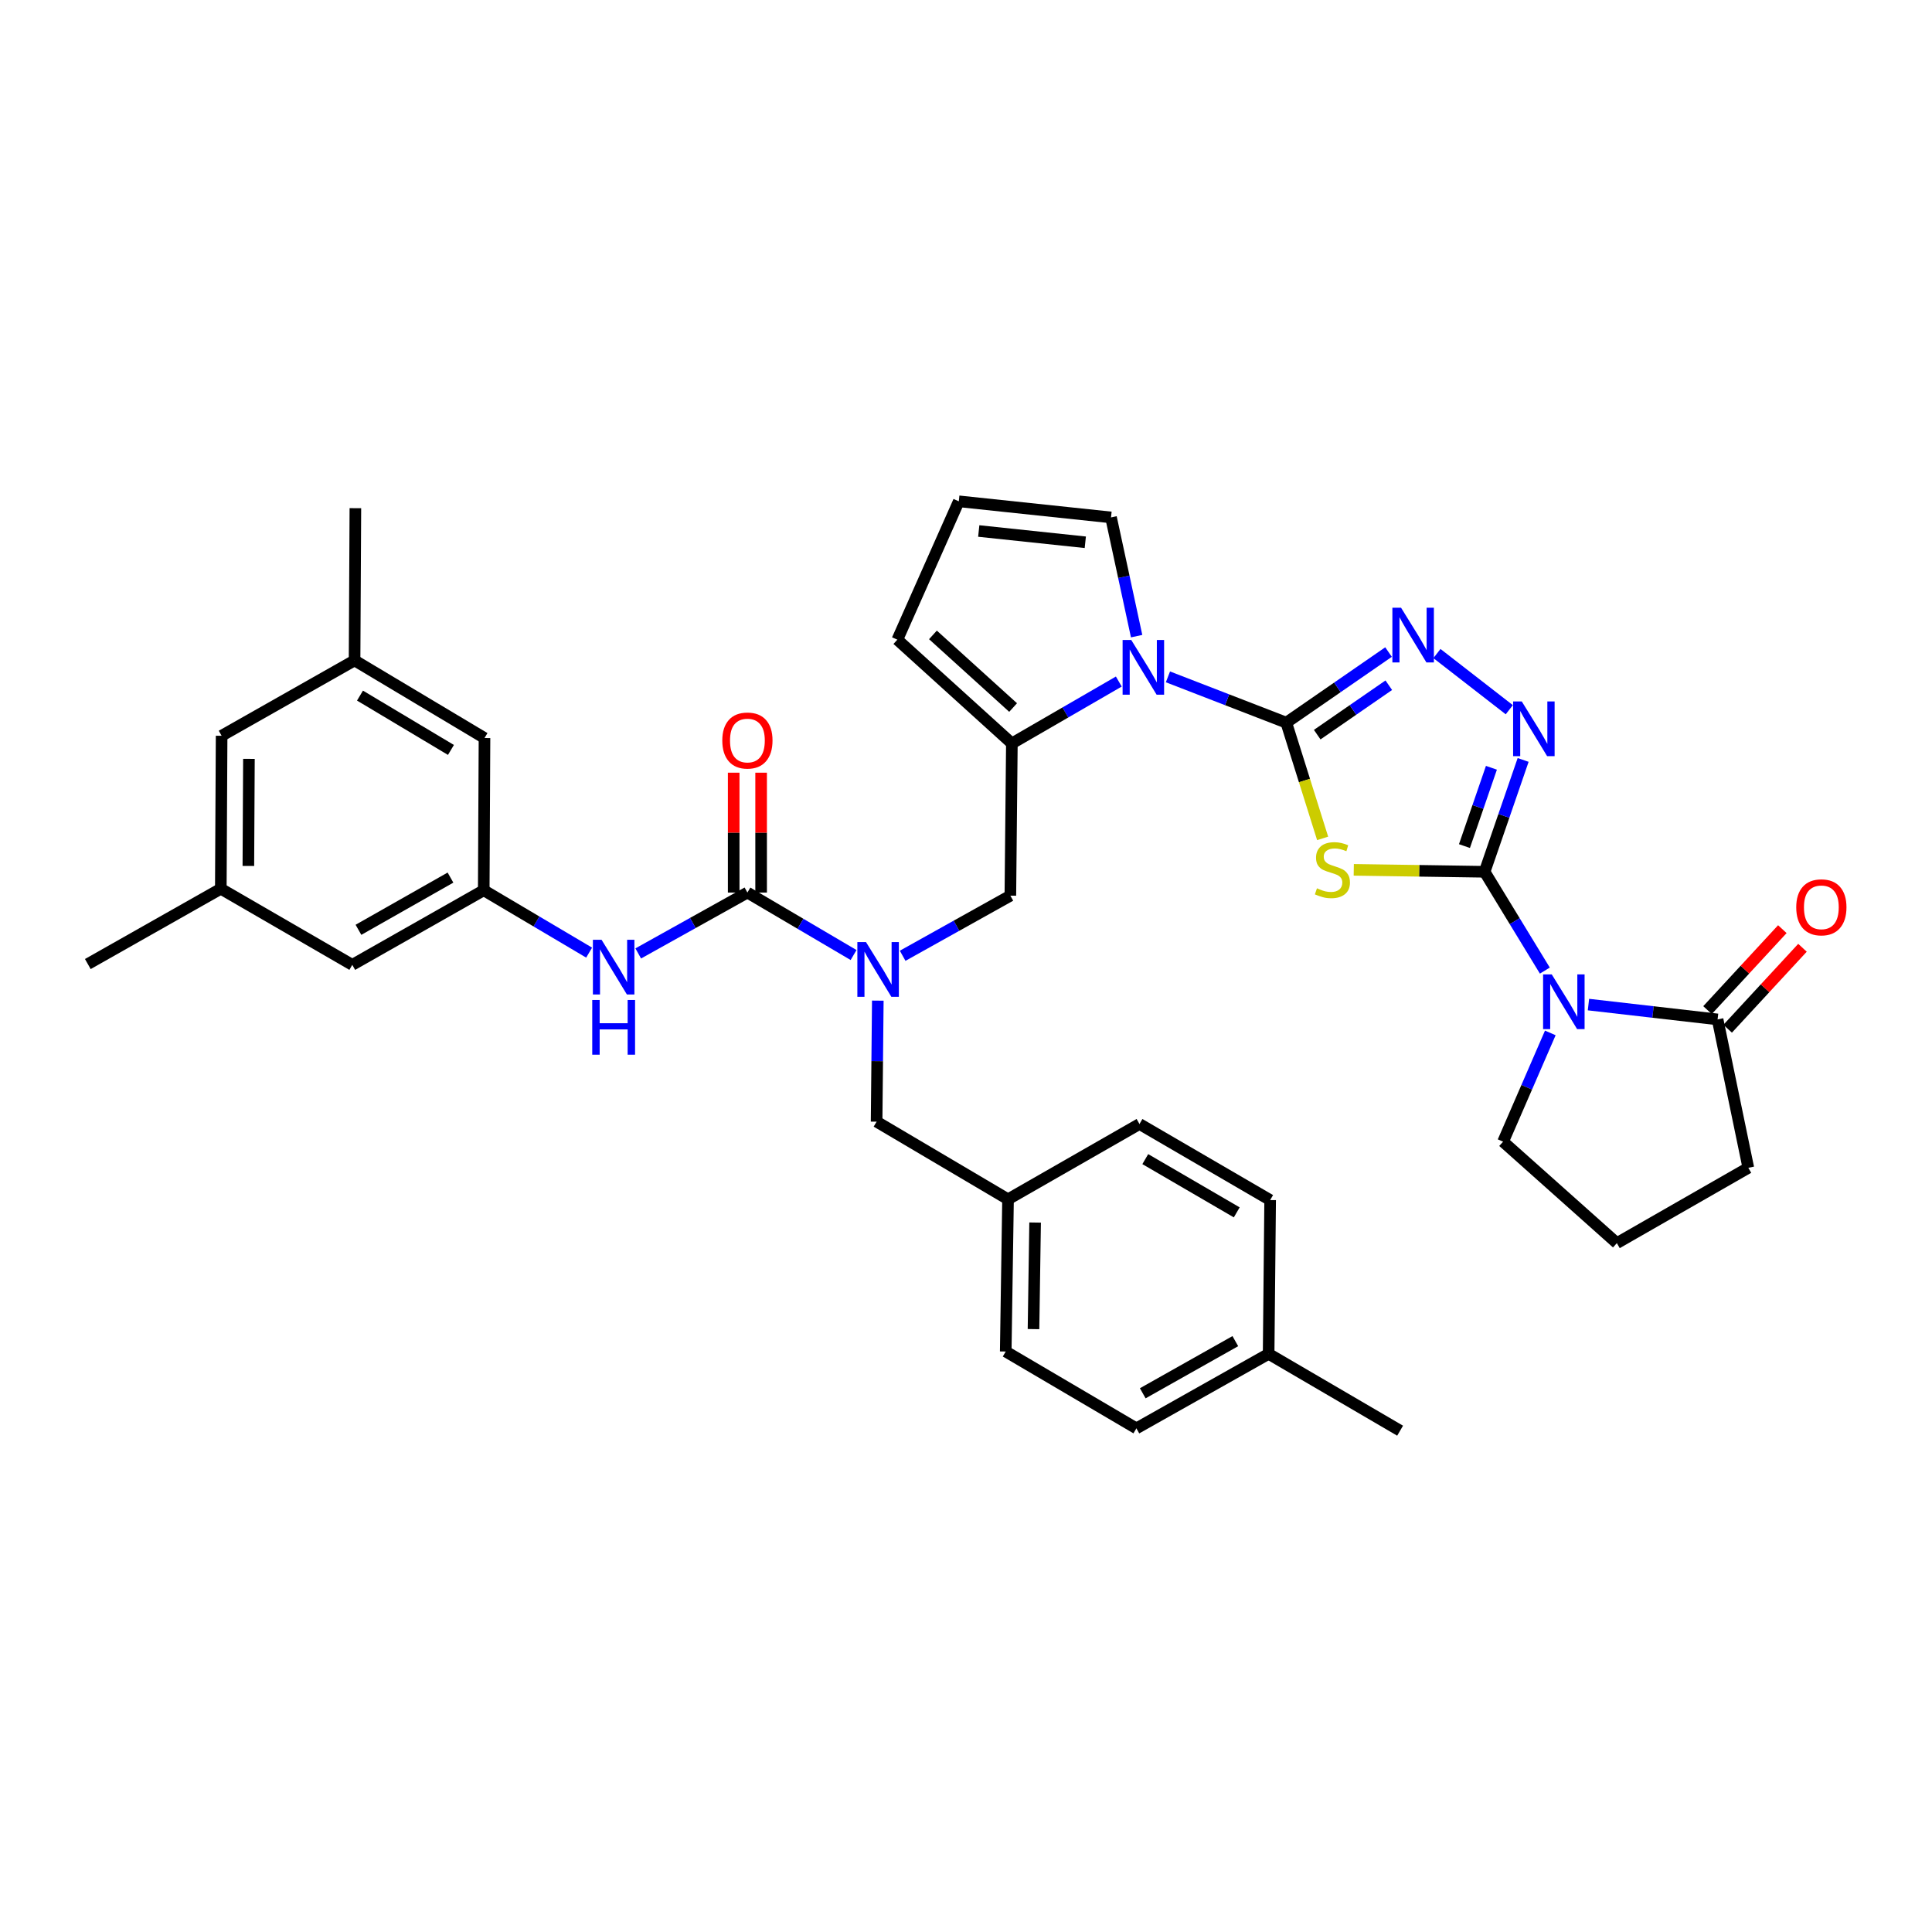 <?xml version='1.0' encoding='iso-8859-1'?>
<svg version='1.1' baseProfile='full'
              xmlns='http://www.w3.org/2000/svg'
                      xmlns:rdkit='http://www.rdkit.org/xml'
                      xmlns:xlink='http://www.w3.org/1999/xlink'
                  xml:space='preserve'
width='1000px' height='1000px' viewBox='0 0 1000 1000'>
<!-- END OF HEADER -->
<rect style='opacity:1.0;fill:#FFFFFF;stroke:none' width='1000' height='1000' x='0' y='0'> </rect>
<path class='bond-1' d='M 768.431,451.237 L 734.568,450.732' style='fill:none;fill-rule:evenodd;stroke:#000000;stroke-width:6px;stroke-linecap:butt;stroke-linejoin:miter;stroke-opacity:1' />
<path class='bond-1' d='M 734.568,450.732 L 700.705,450.227' style='fill:none;fill-rule:evenodd;stroke:#CCCC00;stroke-width:6px;stroke-linecap:butt;stroke-linejoin:miter;stroke-opacity:1' />
<path class='bond-2' d='M 768.431,451.237 L 784.019,476.806' style='fill:none;fill-rule:evenodd;stroke:#000000;stroke-width:6px;stroke-linecap:butt;stroke-linejoin:miter;stroke-opacity:1' />
<path class='bond-2' d='M 784.019,476.806 L 799.607,502.375' style='fill:none;fill-rule:evenodd;stroke:#0000FF;stroke-width:6px;stroke-linecap:butt;stroke-linejoin:miter;stroke-opacity:1' />
<path class='bond-4' d='M 768.431,451.237 L 778.402,422.29' style='fill:none;fill-rule:evenodd;stroke:#000000;stroke-width:6px;stroke-linecap:butt;stroke-linejoin:miter;stroke-opacity:1' />
<path class='bond-4' d='M 778.402,422.29 L 788.373,393.343' style='fill:none;fill-rule:evenodd;stroke:#0000FF;stroke-width:6px;stroke-linecap:butt;stroke-linejoin:miter;stroke-opacity:1' />
<path class='bond-4' d='M 757.999,437.929 L 764.978,417.666' style='fill:none;fill-rule:evenodd;stroke:#000000;stroke-width:6px;stroke-linecap:butt;stroke-linejoin:miter;stroke-opacity:1' />
<path class='bond-4' d='M 764.978,417.666 L 771.958,397.403' style='fill:none;fill-rule:evenodd;stroke:#0000FF;stroke-width:6px;stroke-linecap:butt;stroke-linejoin:miter;stroke-opacity:1' />
<path class='bond-0' d='M 665.779,374.055 L 675.187,404.002' style='fill:none;fill-rule:evenodd;stroke:#000000;stroke-width:6px;stroke-linecap:butt;stroke-linejoin:miter;stroke-opacity:1' />
<path class='bond-0' d='M 675.187,404.002 L 684.594,433.95' style='fill:none;fill-rule:evenodd;stroke:#CCCC00;stroke-width:6px;stroke-linecap:butt;stroke-linejoin:miter;stroke-opacity:1' />
<path class='bond-3' d='M 665.779,374.055 L 635.15,362.197' style='fill:none;fill-rule:evenodd;stroke:#000000;stroke-width:6px;stroke-linecap:butt;stroke-linejoin:miter;stroke-opacity:1' />
<path class='bond-3' d='M 635.15,362.197 L 604.522,350.34' style='fill:none;fill-rule:evenodd;stroke:#0000FF;stroke-width:6px;stroke-linecap:butt;stroke-linejoin:miter;stroke-opacity:1' />
<path class='bond-36' d='M 665.779,374.055 L 692.241,355.779' style='fill:none;fill-rule:evenodd;stroke:#000000;stroke-width:6px;stroke-linecap:butt;stroke-linejoin:miter;stroke-opacity:1' />
<path class='bond-36' d='M 692.241,355.779 L 718.702,337.503' style='fill:none;fill-rule:evenodd;stroke:#0000FF;stroke-width:6px;stroke-linecap:butt;stroke-linejoin:miter;stroke-opacity:1' />
<path class='bond-36' d='M 681.786,380.255 L 700.309,367.461' style='fill:none;fill-rule:evenodd;stroke:#000000;stroke-width:6px;stroke-linecap:butt;stroke-linejoin:miter;stroke-opacity:1' />
<path class='bond-36' d='M 700.309,367.461 L 718.833,354.668' style='fill:none;fill-rule:evenodd;stroke:#0000FF;stroke-width:6px;stroke-linecap:butt;stroke-linejoin:miter;stroke-opacity:1' />
<path class='bond-9' d='M 822.183,519.969 L 855.602,523.808' style='fill:none;fill-rule:evenodd;stroke:#0000FF;stroke-width:6px;stroke-linecap:butt;stroke-linejoin:miter;stroke-opacity:1' />
<path class='bond-9' d='M 855.602,523.808 L 889.021,527.647' style='fill:none;fill-rule:evenodd;stroke:#000000;stroke-width:6px;stroke-linecap:butt;stroke-linejoin:miter;stroke-opacity:1' />
<path class='bond-23' d='M 802.436,534.639 L 790.218,562.781' style='fill:none;fill-rule:evenodd;stroke:#0000FF;stroke-width:6px;stroke-linecap:butt;stroke-linejoin:miter;stroke-opacity:1' />
<path class='bond-23' d='M 790.218,562.781 L 777.999,590.923' style='fill:none;fill-rule:evenodd;stroke:#000000;stroke-width:6px;stroke-linecap:butt;stroke-linejoin:miter;stroke-opacity:1' />
<path class='bond-7' d='M 579.093,352.767 L 551.418,368.782' style='fill:none;fill-rule:evenodd;stroke:#0000FF;stroke-width:6px;stroke-linecap:butt;stroke-linejoin:miter;stroke-opacity:1' />
<path class='bond-7' d='M 551.418,368.782 L 523.742,384.798' style='fill:none;fill-rule:evenodd;stroke:#000000;stroke-width:6px;stroke-linecap:butt;stroke-linejoin:miter;stroke-opacity:1' />
<path class='bond-13' d='M 588.316,329.269 L 581.689,298.541' style='fill:none;fill-rule:evenodd;stroke:#0000FF;stroke-width:6px;stroke-linecap:butt;stroke-linejoin:miter;stroke-opacity:1' />
<path class='bond-13' d='M 581.689,298.541 L 575.061,267.813' style='fill:none;fill-rule:evenodd;stroke:#000000;stroke-width:6px;stroke-linecap:butt;stroke-linejoin:miter;stroke-opacity:1' />
<path class='bond-5' d='M 781.207,367.351 L 743.753,338.27' style='fill:none;fill-rule:evenodd;stroke:#0000FF;stroke-width:6px;stroke-linecap:butt;stroke-linejoin:miter;stroke-opacity:1' />
<path class='bond-6' d='M 386.857,461.988 L 414.332,478.156' style='fill:none;fill-rule:evenodd;stroke:#000000;stroke-width:6px;stroke-linecap:butt;stroke-linejoin:miter;stroke-opacity:1' />
<path class='bond-6' d='M 414.332,478.156 L 441.808,494.324' style='fill:none;fill-rule:evenodd;stroke:#0000FF;stroke-width:6px;stroke-linecap:butt;stroke-linejoin:miter;stroke-opacity:1' />
<path class='bond-10' d='M 386.857,461.988 L 358.602,477.743' style='fill:none;fill-rule:evenodd;stroke:#000000;stroke-width:6px;stroke-linecap:butt;stroke-linejoin:miter;stroke-opacity:1' />
<path class='bond-10' d='M 358.602,477.743 L 330.347,493.498' style='fill:none;fill-rule:evenodd;stroke:#0000FF;stroke-width:6px;stroke-linecap:butt;stroke-linejoin:miter;stroke-opacity:1' />
<path class='bond-16' d='M 393.956,461.988 L 393.956,430.965' style='fill:none;fill-rule:evenodd;stroke:#000000;stroke-width:6px;stroke-linecap:butt;stroke-linejoin:miter;stroke-opacity:1' />
<path class='bond-16' d='M 393.956,430.965 L 393.956,399.942' style='fill:none;fill-rule:evenodd;stroke:#FF0000;stroke-width:6px;stroke-linecap:butt;stroke-linejoin:miter;stroke-opacity:1' />
<path class='bond-16' d='M 379.757,461.988 L 379.757,430.965' style='fill:none;fill-rule:evenodd;stroke:#000000;stroke-width:6px;stroke-linecap:butt;stroke-linejoin:miter;stroke-opacity:1' />
<path class='bond-16' d='M 379.757,430.965 L 379.757,399.942' style='fill:none;fill-rule:evenodd;stroke:#FF0000;stroke-width:6px;stroke-linecap:butt;stroke-linejoin:miter;stroke-opacity:1' />
<path class='bond-11' d='M 523.742,384.798 L 522.961,463.59' style='fill:none;fill-rule:evenodd;stroke:#000000;stroke-width:6px;stroke-linecap:butt;stroke-linejoin:miter;stroke-opacity:1' />
<path class='bond-14' d='M 523.742,384.798 L 464.465,331.09' style='fill:none;fill-rule:evenodd;stroke:#000000;stroke-width:6px;stroke-linecap:butt;stroke-linejoin:miter;stroke-opacity:1' />
<path class='bond-14' d='M 524.384,366.22 L 482.89,328.624' style='fill:none;fill-rule:evenodd;stroke:#000000;stroke-width:6px;stroke-linecap:butt;stroke-linejoin:miter;stroke-opacity:1' />
<path class='bond-8' d='M 467.21,494.709 L 495.086,479.15' style='fill:none;fill-rule:evenodd;stroke:#0000FF;stroke-width:6px;stroke-linecap:butt;stroke-linejoin:miter;stroke-opacity:1' />
<path class='bond-8' d='M 495.086,479.15 L 522.961,463.59' style='fill:none;fill-rule:evenodd;stroke:#000000;stroke-width:6px;stroke-linecap:butt;stroke-linejoin:miter;stroke-opacity:1' />
<path class='bond-17' d='M 454.351,517.928 L 454.04,549.251' style='fill:none;fill-rule:evenodd;stroke:#0000FF;stroke-width:6px;stroke-linecap:butt;stroke-linejoin:miter;stroke-opacity:1' />
<path class='bond-17' d='M 454.04,549.251 L 453.73,580.574' style='fill:none;fill-rule:evenodd;stroke:#000000;stroke-width:6px;stroke-linecap:butt;stroke-linejoin:miter;stroke-opacity:1' />
<path class='bond-18' d='M 894.234,532.466 L 913.599,511.516' style='fill:none;fill-rule:evenodd;stroke:#000000;stroke-width:6px;stroke-linecap:butt;stroke-linejoin:miter;stroke-opacity:1' />
<path class='bond-18' d='M 913.599,511.516 L 932.964,490.567' style='fill:none;fill-rule:evenodd;stroke:#FF0000;stroke-width:6px;stroke-linecap:butt;stroke-linejoin:miter;stroke-opacity:1' />
<path class='bond-18' d='M 883.808,522.828 L 903.173,501.879' style='fill:none;fill-rule:evenodd;stroke:#000000;stroke-width:6px;stroke-linecap:butt;stroke-linejoin:miter;stroke-opacity:1' />
<path class='bond-18' d='M 903.173,501.879 L 922.538,480.93' style='fill:none;fill-rule:evenodd;stroke:#FF0000;stroke-width:6px;stroke-linecap:butt;stroke-linejoin:miter;stroke-opacity:1' />
<path class='bond-29' d='M 889.021,527.647 L 904.931,604.451' style='fill:none;fill-rule:evenodd;stroke:#000000;stroke-width:6px;stroke-linecap:butt;stroke-linejoin:miter;stroke-opacity:1' />
<path class='bond-12' d='M 304.931,493.08 L 277.656,476.939' style='fill:none;fill-rule:evenodd;stroke:#0000FF;stroke-width:6px;stroke-linecap:butt;stroke-linejoin:miter;stroke-opacity:1' />
<path class='bond-12' d='M 277.656,476.939 L 250.381,460.797' style='fill:none;fill-rule:evenodd;stroke:#000000;stroke-width:6px;stroke-linecap:butt;stroke-linejoin:miter;stroke-opacity:1' />
<path class='bond-21' d='M 250.381,460.797 L 250.775,382.006' style='fill:none;fill-rule:evenodd;stroke:#000000;stroke-width:6px;stroke-linecap:butt;stroke-linejoin:miter;stroke-opacity:1' />
<path class='bond-22' d='M 250.381,460.797 L 182.34,499.408' style='fill:none;fill-rule:evenodd;stroke:#000000;stroke-width:6px;stroke-linecap:butt;stroke-linejoin:miter;stroke-opacity:1' />
<path class='bond-22' d='M 233.167,454.241 L 185.539,481.268' style='fill:none;fill-rule:evenodd;stroke:#000000;stroke-width:6px;stroke-linecap:butt;stroke-linejoin:miter;stroke-opacity:1' />
<path class='bond-15' d='M 575.061,267.813 L 496.277,259.476' style='fill:none;fill-rule:evenodd;stroke:#000000;stroke-width:6px;stroke-linecap:butt;stroke-linejoin:miter;stroke-opacity:1' />
<path class='bond-15' d='M 561.749,280.682 L 506.6,274.846' style='fill:none;fill-rule:evenodd;stroke:#000000;stroke-width:6px;stroke-linecap:butt;stroke-linejoin:miter;stroke-opacity:1' />
<path class='bond-38' d='M 464.465,331.09 L 496.277,259.476' style='fill:none;fill-rule:evenodd;stroke:#000000;stroke-width:6px;stroke-linecap:butt;stroke-linejoin:miter;stroke-opacity:1' />
<path class='bond-25' d='M 453.73,580.574 L 521.755,620.755' style='fill:none;fill-rule:evenodd;stroke:#000000;stroke-width:6px;stroke-linecap:butt;stroke-linejoin:miter;stroke-opacity:1' />
<path class='bond-19' d='M 183.524,341.825 L 250.775,382.006' style='fill:none;fill-rule:evenodd;stroke:#000000;stroke-width:6px;stroke-linecap:butt;stroke-linejoin:miter;stroke-opacity:1' />
<path class='bond-19' d='M 186.329,360.04 L 233.405,388.167' style='fill:none;fill-rule:evenodd;stroke:#000000;stroke-width:6px;stroke-linecap:butt;stroke-linejoin:miter;stroke-opacity:1' />
<path class='bond-34' d='M 183.524,341.825 L 183.942,263.033' style='fill:none;fill-rule:evenodd;stroke:#000000;stroke-width:6px;stroke-linecap:butt;stroke-linejoin:miter;stroke-opacity:1' />
<path class='bond-40' d='M 183.524,341.825 L 114.71,380.83' style='fill:none;fill-rule:evenodd;stroke:#000000;stroke-width:6px;stroke-linecap:butt;stroke-linejoin:miter;stroke-opacity:1' />
<path class='bond-20' d='M 114.292,460.016 L 182.34,499.408' style='fill:none;fill-rule:evenodd;stroke:#000000;stroke-width:6px;stroke-linecap:butt;stroke-linejoin:miter;stroke-opacity:1' />
<path class='bond-24' d='M 114.292,460.016 L 114.71,380.83' style='fill:none;fill-rule:evenodd;stroke:#000000;stroke-width:6px;stroke-linecap:butt;stroke-linejoin:miter;stroke-opacity:1' />
<path class='bond-24' d='M 128.552,448.214 L 128.845,392.783' style='fill:none;fill-rule:evenodd;stroke:#000000;stroke-width:6px;stroke-linecap:butt;stroke-linejoin:miter;stroke-opacity:1' />
<path class='bond-33' d='M 114.292,460.016 L 45.455,498.99' style='fill:none;fill-rule:evenodd;stroke:#000000;stroke-width:6px;stroke-linecap:butt;stroke-linejoin:miter;stroke-opacity:1' />
<path class='bond-32' d='M 777.999,590.923 L 836.882,643.441' style='fill:none;fill-rule:evenodd;stroke:#000000;stroke-width:6px;stroke-linecap:butt;stroke-linejoin:miter;stroke-opacity:1' />
<path class='bond-27' d='M 521.755,620.755 L 589.795,581.781' style='fill:none;fill-rule:evenodd;stroke:#000000;stroke-width:6px;stroke-linecap:butt;stroke-linejoin:miter;stroke-opacity:1' />
<path class='bond-28' d='M 521.755,620.755 L 520.564,699.547' style='fill:none;fill-rule:evenodd;stroke:#000000;stroke-width:6px;stroke-linecap:butt;stroke-linejoin:miter;stroke-opacity:1' />
<path class='bond-28' d='M 535.772,632.788 L 534.939,687.943' style='fill:none;fill-rule:evenodd;stroke:#000000;stroke-width:6px;stroke-linecap:butt;stroke-linejoin:miter;stroke-opacity:1' />
<path class='bond-26' d='M 656.637,700.754 L 588.194,739.317' style='fill:none;fill-rule:evenodd;stroke:#000000;stroke-width:6px;stroke-linecap:butt;stroke-linejoin:miter;stroke-opacity:1' />
<path class='bond-26' d='M 639.401,694.169 L 591.491,721.163' style='fill:none;fill-rule:evenodd;stroke:#000000;stroke-width:6px;stroke-linecap:butt;stroke-linejoin:miter;stroke-opacity:1' />
<path class='bond-35' d='M 656.637,700.754 L 724.693,740.524' style='fill:none;fill-rule:evenodd;stroke:#000000;stroke-width:6px;stroke-linecap:butt;stroke-linejoin:miter;stroke-opacity:1' />
<path class='bond-39' d='M 656.637,700.754 L 657.426,621.157' style='fill:none;fill-rule:evenodd;stroke:#000000;stroke-width:6px;stroke-linecap:butt;stroke-linejoin:miter;stroke-opacity:1' />
<path class='bond-31' d='M 589.795,581.781 L 657.426,621.157' style='fill:none;fill-rule:evenodd;stroke:#000000;stroke-width:6px;stroke-linecap:butt;stroke-linejoin:miter;stroke-opacity:1' />
<path class='bond-31' d='M 592.796,599.958 L 640.137,627.521' style='fill:none;fill-rule:evenodd;stroke:#000000;stroke-width:6px;stroke-linecap:butt;stroke-linejoin:miter;stroke-opacity:1' />
<path class='bond-30' d='M 520.564,699.547 L 588.194,739.317' style='fill:none;fill-rule:evenodd;stroke:#000000;stroke-width:6px;stroke-linecap:butt;stroke-linejoin:miter;stroke-opacity:1' />
<path class='bond-37' d='M 904.931,604.451 L 836.882,643.441' style='fill:none;fill-rule:evenodd;stroke:#000000;stroke-width:6px;stroke-linecap:butt;stroke-linejoin:miter;stroke-opacity:1' />
<path  class='atom-2' d='M 681.655 459.782
Q 681.975 459.902, 683.295 460.462
Q 684.615 461.022, 686.055 461.382
Q 687.535 461.702, 688.975 461.702
Q 691.655 461.702, 693.215 460.422
Q 694.775 459.102, 694.775 456.822
Q 694.775 455.262, 693.975 454.302
Q 693.215 453.342, 692.015 452.822
Q 690.815 452.302, 688.815 451.702
Q 686.295 450.942, 684.775 450.222
Q 683.295 449.502, 682.215 447.982
Q 681.175 446.462, 681.175 443.902
Q 681.175 440.342, 683.575 438.142
Q 686.015 435.942, 690.815 435.942
Q 694.095 435.942, 697.815 437.502
L 696.895 440.582
Q 693.495 439.182, 690.935 439.182
Q 688.175 439.182, 686.655 440.342
Q 685.135 441.462, 685.175 443.422
Q 685.175 444.942, 685.935 445.862
Q 686.735 446.782, 687.855 447.302
Q 689.015 447.822, 690.935 448.422
Q 693.495 449.222, 695.015 450.022
Q 696.535 450.822, 697.615 452.462
Q 698.735 454.062, 698.735 456.822
Q 698.735 460.742, 696.095 462.862
Q 693.495 464.942, 689.135 464.942
Q 686.615 464.942, 684.695 464.382
Q 682.815 463.862, 680.575 462.942
L 681.655 459.782
' fill='#CCCC00'/>
<path  class='atom-3' d='M 803.18 504.345
L 812.46 519.345
Q 813.38 520.825, 814.86 523.505
Q 816.34 526.185, 816.42 526.345
L 816.42 504.345
L 820.18 504.345
L 820.18 532.665
L 816.3 532.665
L 806.34 516.265
Q 805.18 514.345, 803.94 512.145
Q 802.74 509.945, 802.38 509.265
L 802.38 532.665
L 798.7 532.665
L 798.7 504.345
L 803.18 504.345
' fill='#0000FF'/>
<path  class='atom-4' d='M 585.539 331.254
L 594.819 346.254
Q 595.739 347.734, 597.219 350.414
Q 598.699 353.094, 598.779 353.254
L 598.779 331.254
L 602.539 331.254
L 602.539 359.574
L 598.659 359.574
L 588.699 343.174
Q 587.539 341.254, 586.299 339.054
Q 585.099 336.854, 584.739 336.174
L 584.739 359.574
L 581.059 359.574
L 581.059 331.254
L 585.539 331.254
' fill='#0000FF'/>
<path  class='atom-5' d='M 787.665 363.066
L 796.945 378.066
Q 797.865 379.546, 799.345 382.226
Q 800.825 384.906, 800.905 385.066
L 800.905 363.066
L 804.665 363.066
L 804.665 391.386
L 800.785 391.386
L 790.825 374.986
Q 789.665 373.066, 788.425 370.866
Q 787.225 368.666, 786.865 367.986
L 786.865 391.386
L 783.185 391.386
L 783.185 363.066
L 787.665 363.066
' fill='#0000FF'/>
<path  class='atom-6' d='M 725.177 314.547
L 734.457 329.547
Q 735.377 331.027, 736.857 333.707
Q 738.337 336.387, 738.417 336.547
L 738.417 314.547
L 742.177 314.547
L 742.177 342.867
L 738.297 342.867
L 728.337 326.467
Q 727.177 324.547, 725.937 322.347
Q 724.737 320.147, 724.377 319.467
L 724.377 342.867
L 720.697 342.867
L 720.697 314.547
L 725.177 314.547
' fill='#0000FF'/>
<path  class='atom-9' d='M 448.251 487.638
L 457.531 502.638
Q 458.451 504.118, 459.931 506.798
Q 461.411 509.478, 461.491 509.638
L 461.491 487.638
L 465.251 487.638
L 465.251 515.958
L 461.371 515.958
L 451.411 499.558
Q 450.251 497.638, 449.011 495.438
Q 447.811 493.238, 447.451 492.558
L 447.451 515.958
L 443.771 515.958
L 443.771 487.638
L 448.251 487.638
' fill='#0000FF'/>
<path  class='atom-11' d='M 311.365 486.432
L 320.645 501.432
Q 321.565 502.912, 323.045 505.592
Q 324.525 508.272, 324.605 508.432
L 324.605 486.432
L 328.365 486.432
L 328.365 514.752
L 324.485 514.752
L 314.525 498.352
Q 313.365 496.432, 312.125 494.232
Q 310.925 492.032, 310.565 491.352
L 310.565 514.752
L 306.885 514.752
L 306.885 486.432
L 311.365 486.432
' fill='#0000FF'/>
<path  class='atom-11' d='M 306.545 517.584
L 310.385 517.584
L 310.385 529.624
L 324.865 529.624
L 324.865 517.584
L 328.705 517.584
L 328.705 545.904
L 324.865 545.904
L 324.865 532.824
L 310.385 532.824
L 310.385 545.904
L 306.545 545.904
L 306.545 517.584
' fill='#0000FF'/>
<path  class='atom-17' d='M 373.857 383.292
Q 373.857 376.492, 377.217 372.692
Q 380.577 368.892, 386.857 368.892
Q 393.137 368.892, 396.497 372.692
Q 399.857 376.492, 399.857 383.292
Q 399.857 390.172, 396.457 394.092
Q 393.057 397.972, 386.857 397.972
Q 380.617 397.972, 377.217 394.092
Q 373.857 390.212, 373.857 383.292
M 386.857 394.772
Q 391.177 394.772, 393.497 391.892
Q 395.857 388.972, 395.857 383.292
Q 395.857 377.732, 393.497 374.932
Q 391.177 372.092, 386.857 372.092
Q 382.537 372.092, 380.177 374.892
Q 377.857 377.692, 377.857 383.292
Q 377.857 389.012, 380.177 391.892
Q 382.537 394.772, 386.857 394.772
' fill='#FF0000'/>
<path  class='atom-19' d='M 929.729 469.625
Q 929.729 462.825, 933.089 459.025
Q 936.449 455.225, 942.729 455.225
Q 949.009 455.225, 952.369 459.025
Q 955.729 462.825, 955.729 469.625
Q 955.729 476.505, 952.329 480.425
Q 948.929 484.305, 942.729 484.305
Q 936.489 484.305, 933.089 480.425
Q 929.729 476.545, 929.729 469.625
M 942.729 481.105
Q 947.049 481.105, 949.369 478.225
Q 951.729 475.305, 951.729 469.625
Q 951.729 464.065, 949.369 461.265
Q 947.049 458.425, 942.729 458.425
Q 938.409 458.425, 936.049 461.225
Q 933.729 464.025, 933.729 469.625
Q 933.729 475.345, 936.049 478.225
Q 938.409 481.105, 942.729 481.105
' fill='#FF0000'/>
</svg>
